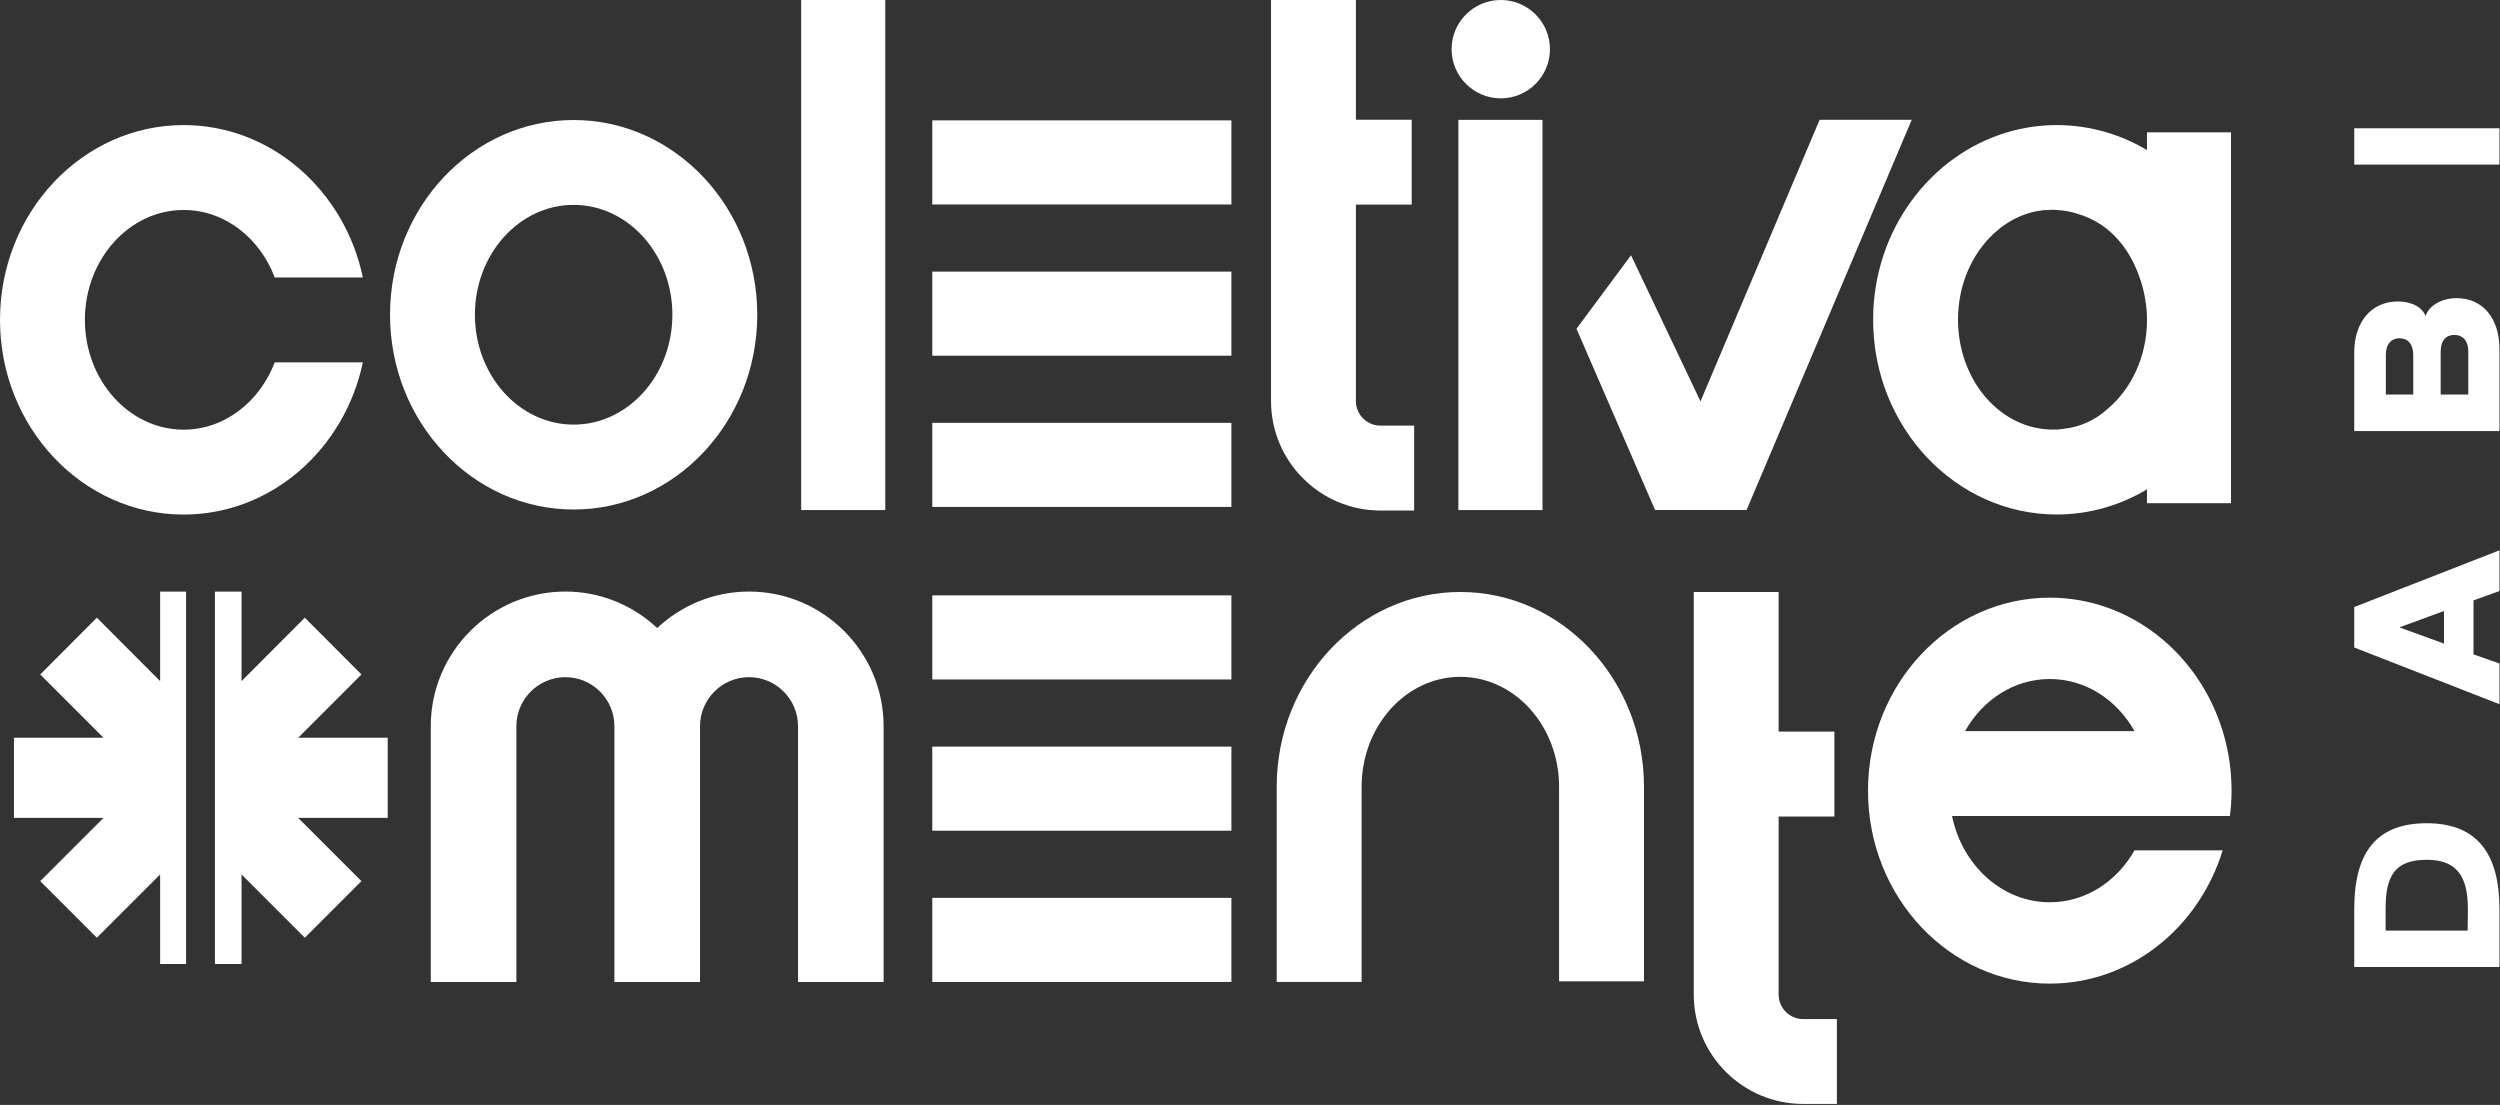 <svg width="1611" height="712" viewBox="0 0 1611 712" fill="none" xmlns="http://www.w3.org/2000/svg">
<rect x="0" y="0" width="1611" height="712" fill="#333333" stroke="none"/>
<g clip-path="url(#clip0_276_2)">
<path d="M1563.8 530.489C1596.59 530.489 1610.65 550.569 1610.65 585.639V623.119H1517.08V585.639C1517.08 549.889 1530.87 530.489 1563.8 530.489ZM1563.8 554.049C1542.91 554.049 1537.29 564.759 1537.29 585.639V599.689H1590.16L1590.3 585.639C1590.3 564.749 1583.2 554.049 1563.79 554.049H1563.8Z" fill="white"/>
<path d="M1593.92 386.879V421.679L1610.65 427.569V453.799L1517.08 417.259V391.159L1610.65 354.609V380.859L1593.92 386.879ZM1574.92 393.709L1546.53 404.149V404.419L1574.92 414.729V393.709Z" fill="white"/>
<path d="M1583.08 192.13C1600.21 192.13 1610.65 205.51 1610.65 224.79V277.8H1517.08V226.93C1517.08 207.79 1527.92 194.27 1545.18 194.27C1550.4 194.27 1559.77 195.75 1562.99 203.51H1563.12C1565.39 196.54 1573.96 192.13 1583.07 192.13H1583.08ZM1555.1 254.24V228.67C1555.1 221.71 1551.49 217.96 1546.27 217.96C1541.05 217.96 1537.43 221.71 1537.43 228.67V254.24H1555.1ZM1581.6 215.82C1576.38 215.82 1572.77 219.17 1572.77 226.53V254.24H1590.57V226.53C1590.57 219.17 1586.69 215.82 1581.6 215.82Z" fill="white"/>
<path d="M1517.09 82.64H1610.66V106.07H1517.09V82.64Z" fill="white"/>
<path d="M569.4 467.95V632.8H514.25V467.95C514.25 450.55 500.07 436.37 482.67 436.37C465.27 436.37 451.09 450.55 451.09 467.95V632.8H395.92V467.95C395.92 450.55 381.76 436.37 364.34 436.37C346.92 436.37 332.76 450.55 332.76 467.95V632.8H277.59V467.95C277.59 420.12 316.51 381.2 364.34 381.2C387.22 381.2 407.98 390.18 423.5 404.71C439 390.18 459.78 381.2 482.64 381.2C530.49 381.2 569.39 420.12 569.39 467.95H569.4Z" fill="white"/>
<path d="M1059.38 506.95V632.35H1004.67V506.95C1004.67 467.92 976.131 436.15 941.051 436.15C905.971 436.15 877.431 467.92 877.431 506.95V632.77H822.721V506.95C822.721 437.75 875.801 381.47 941.051 381.47C1006.3 381.47 1059.38 437.75 1059.38 506.95Z" fill="white"/>
<path d="M1183.69 656.7V711.37H1161.96C1123.08 711.37 1091.46 679.75 1091.46 640.87V381.47H1146.15V471.45H1182.09V526.16H1146.15V640.87C1146.15 649.59 1153.24 656.7 1161.96 656.7H1183.69Z" fill="white"/>
<path d="M1257.88 525.831C1264.46 557.711 1290.17 581.421 1320.89 581.421C1343.87 581.421 1364.09 568.121 1375.48 547.971H1432.29C1416.96 597.821 1372.84 633.841 1320.88 633.841C1256.25 633.841 1203.74 578.141 1203.74 509.511C1203.74 440.881 1256.25 385.141 1320.88 385.141C1372.84 385.141 1417.05 421.271 1432.29 471.121C1436.02 483.161 1438.02 496.091 1438.02 509.501C1438.02 515.041 1437.66 520.431 1436.93 525.821H1257.87L1257.88 525.831ZM1375.48 471.131C1364.18 450.981 1343.96 437.561 1320.89 437.561C1297.82 437.561 1277.59 450.981 1266.28 471.131H1375.49H1375.48Z" fill="white"/>
<path d="M177.03 233.48H233.82C222.06 289.53 174.75 331.58 118.32 331.58C53.05 331.58 0 275.3 0 206.11C0 136.92 53.05 80.6 118.33 80.6C174.76 80.6 222.07 122.73 233.83 178.78H177.04C167.37 153.24 144.68 135.31 118.34 135.31C83.24 135.31 54.7 167.12 54.7 206.11C54.7 245.1 83.24 276.88 118.34 276.88C144.68 276.88 167.37 258.91 177.04 233.49L177.03 233.48Z" fill="white"/>
<path d="M487.97 202.82C487.97 272.06 434.89 328.33 369.64 328.33C304.39 328.33 251.33 272.05 251.33 202.82C251.33 133.59 304.4 77.34 369.64 77.34C434.88 77.34 487.97 133.62 487.97 202.82ZM433.28 202.82C433.28 163.79 404.72 132.02 369.64 132.02C334.56 132.02 306.02 163.79 306.02 202.82C306.02 241.85 334.56 273.62 369.64 273.62C404.72 273.62 433.28 241.89 433.28 202.82Z" fill="white"/>
<path d="M516.279 328.68V0H570.469V328.68H516.279Z" fill="white"/>
<path d="M911.281 274.27V328.98H889.551C850.671 328.98 819.051 297.36 819.051 258.48V0H873.741V77.14H909.681V131.85H873.741V258.48C873.741 267.2 880.831 274.27 889.551 274.27H911.281Z" fill="white"/>
<path d="M935.41 31.69C935.41 14.22 949.61 0 967.1 0C984.59 0 998.79 14.22 998.79 31.69C998.79 49.16 984.57 63.38 967.1 63.38C949.63 63.38 935.41 49.16 935.41 31.69ZM939.77 328.68V77.23H993.98V328.68H939.77Z" fill="white"/>
<path d="M1231.9 77.23L1125.5 328.64H1066.53L1015.89 211.85L1051.03 164.49L1095.8 258.63L1172.55 77.22H1231.9V77.23Z" fill="white"/>
<path d="M1383.52 315.33C1366.3 325.61 1346.44 331.54 1325.37 331.54C1260.09 331.54 1207.04 275.23 1207.04 206.03C1207.04 148.61 1243.68 100.01 1293.46 85.26C1303.57 82.24 1314.33 80.6 1325.36 80.6C1336.39 80.6 1347.15 82.24 1357.36 85.26C1366.55 87.97 1375.31 91.8 1383.51 96.73V85.26H1437.66V324.28H1383.51V315.33H1383.52ZM1383.52 206.03V205.49C1383.52 203.73 1383.44 201.82 1383.25 199.83C1383.15 198.84 1383.08 197.92 1382.98 196.92C1382.88 196.35 1382.79 195.73 1382.71 195.08C1381.89 188.62 1380.24 182.39 1377.97 176.65C1371.85 160.33 1360 144.19 1339.22 137.92C1334.94 136.47 1330.37 135.55 1325.72 135.36C1325.53 135.28 1325.45 135.28 1325.36 135.28H1324.81C1324.08 135.28 1323.36 135.17 1322.63 135.17C1322.08 135.17 1321.54 135.17 1320.99 135.28C1319.54 135.28 1318.07 135.36 1316.61 135.43C1316.42 135.54 1316.34 135.54 1316.15 135.54C1308.14 136.46 1300.48 139.29 1293.63 143.65C1293.55 143.73 1293.46 143.73 1293.36 143.84C1291.91 144.83 1290.44 145.75 1289.08 146.82C1287.99 147.74 1286.88 148.66 1285.89 149.57C1285.53 149.95 1285.16 150.22 1284.8 150.49C1270.75 163.53 1261.73 183.48 1261.73 206V206.19C1261.83 224.96 1268.11 242.01 1278.42 254.67C1288.72 267.25 1303.02 275.54 1318.89 276.65C1320.17 276.73 1321.36 276.84 1322.64 276.84C1323 276.84 1323.46 276.84 1323.83 276.73C1324.37 276.73 1324.82 276.84 1325.38 276.84C1326.57 276.84 1327.56 276.57 1328.67 276.46H1328.94C1340.7 275.27 1350.37 270.53 1358.01 263.61C1373.42 250.76 1383.53 229.78 1383.53 206L1383.52 206.03Z" fill="white"/>
<path d="M793.52 77.57H600.77V131.76H793.52V77.57Z" fill="white"/>
<path d="M793.52 175.03H600.77V229.22H793.52V175.03Z" fill="white"/>
<path d="M793.52 272.48H600.77V326.67H793.52V272.48Z" fill="white"/>
<path d="M793.52 383.66H600.77V437.85H793.52V383.66Z" fill="white"/>
<path d="M793.52 481.12H600.77V535.31H793.52V481.12Z" fill="white"/>
<path d="M793.52 578.58H600.77V632.77H793.52V578.58Z" fill="white"/>
<path d="M119.9 381.21V621.21H103.18V563.51L62.41 604.27L25.93 567.79L66.69 527.03H8.99V475.39H66.69L25.93 434.62L62.41 398.03L103.18 438.91V381.21H119.9Z" fill="white"/>
<path d="M249.83 527.03H192.13L232.9 567.79L196.42 604.27L155.65 563.51V621.21H138.51V381.21H155.65V438.91L196.42 398.03L232.9 434.62L192.13 475.39H249.83V527.03Z" fill="white"/>
</g>
<defs>
<clipPath id="clip0_276_2">
<rect width="1610.65" height="711.37" fill="white"/>
</clipPath>
</defs>
</svg>
